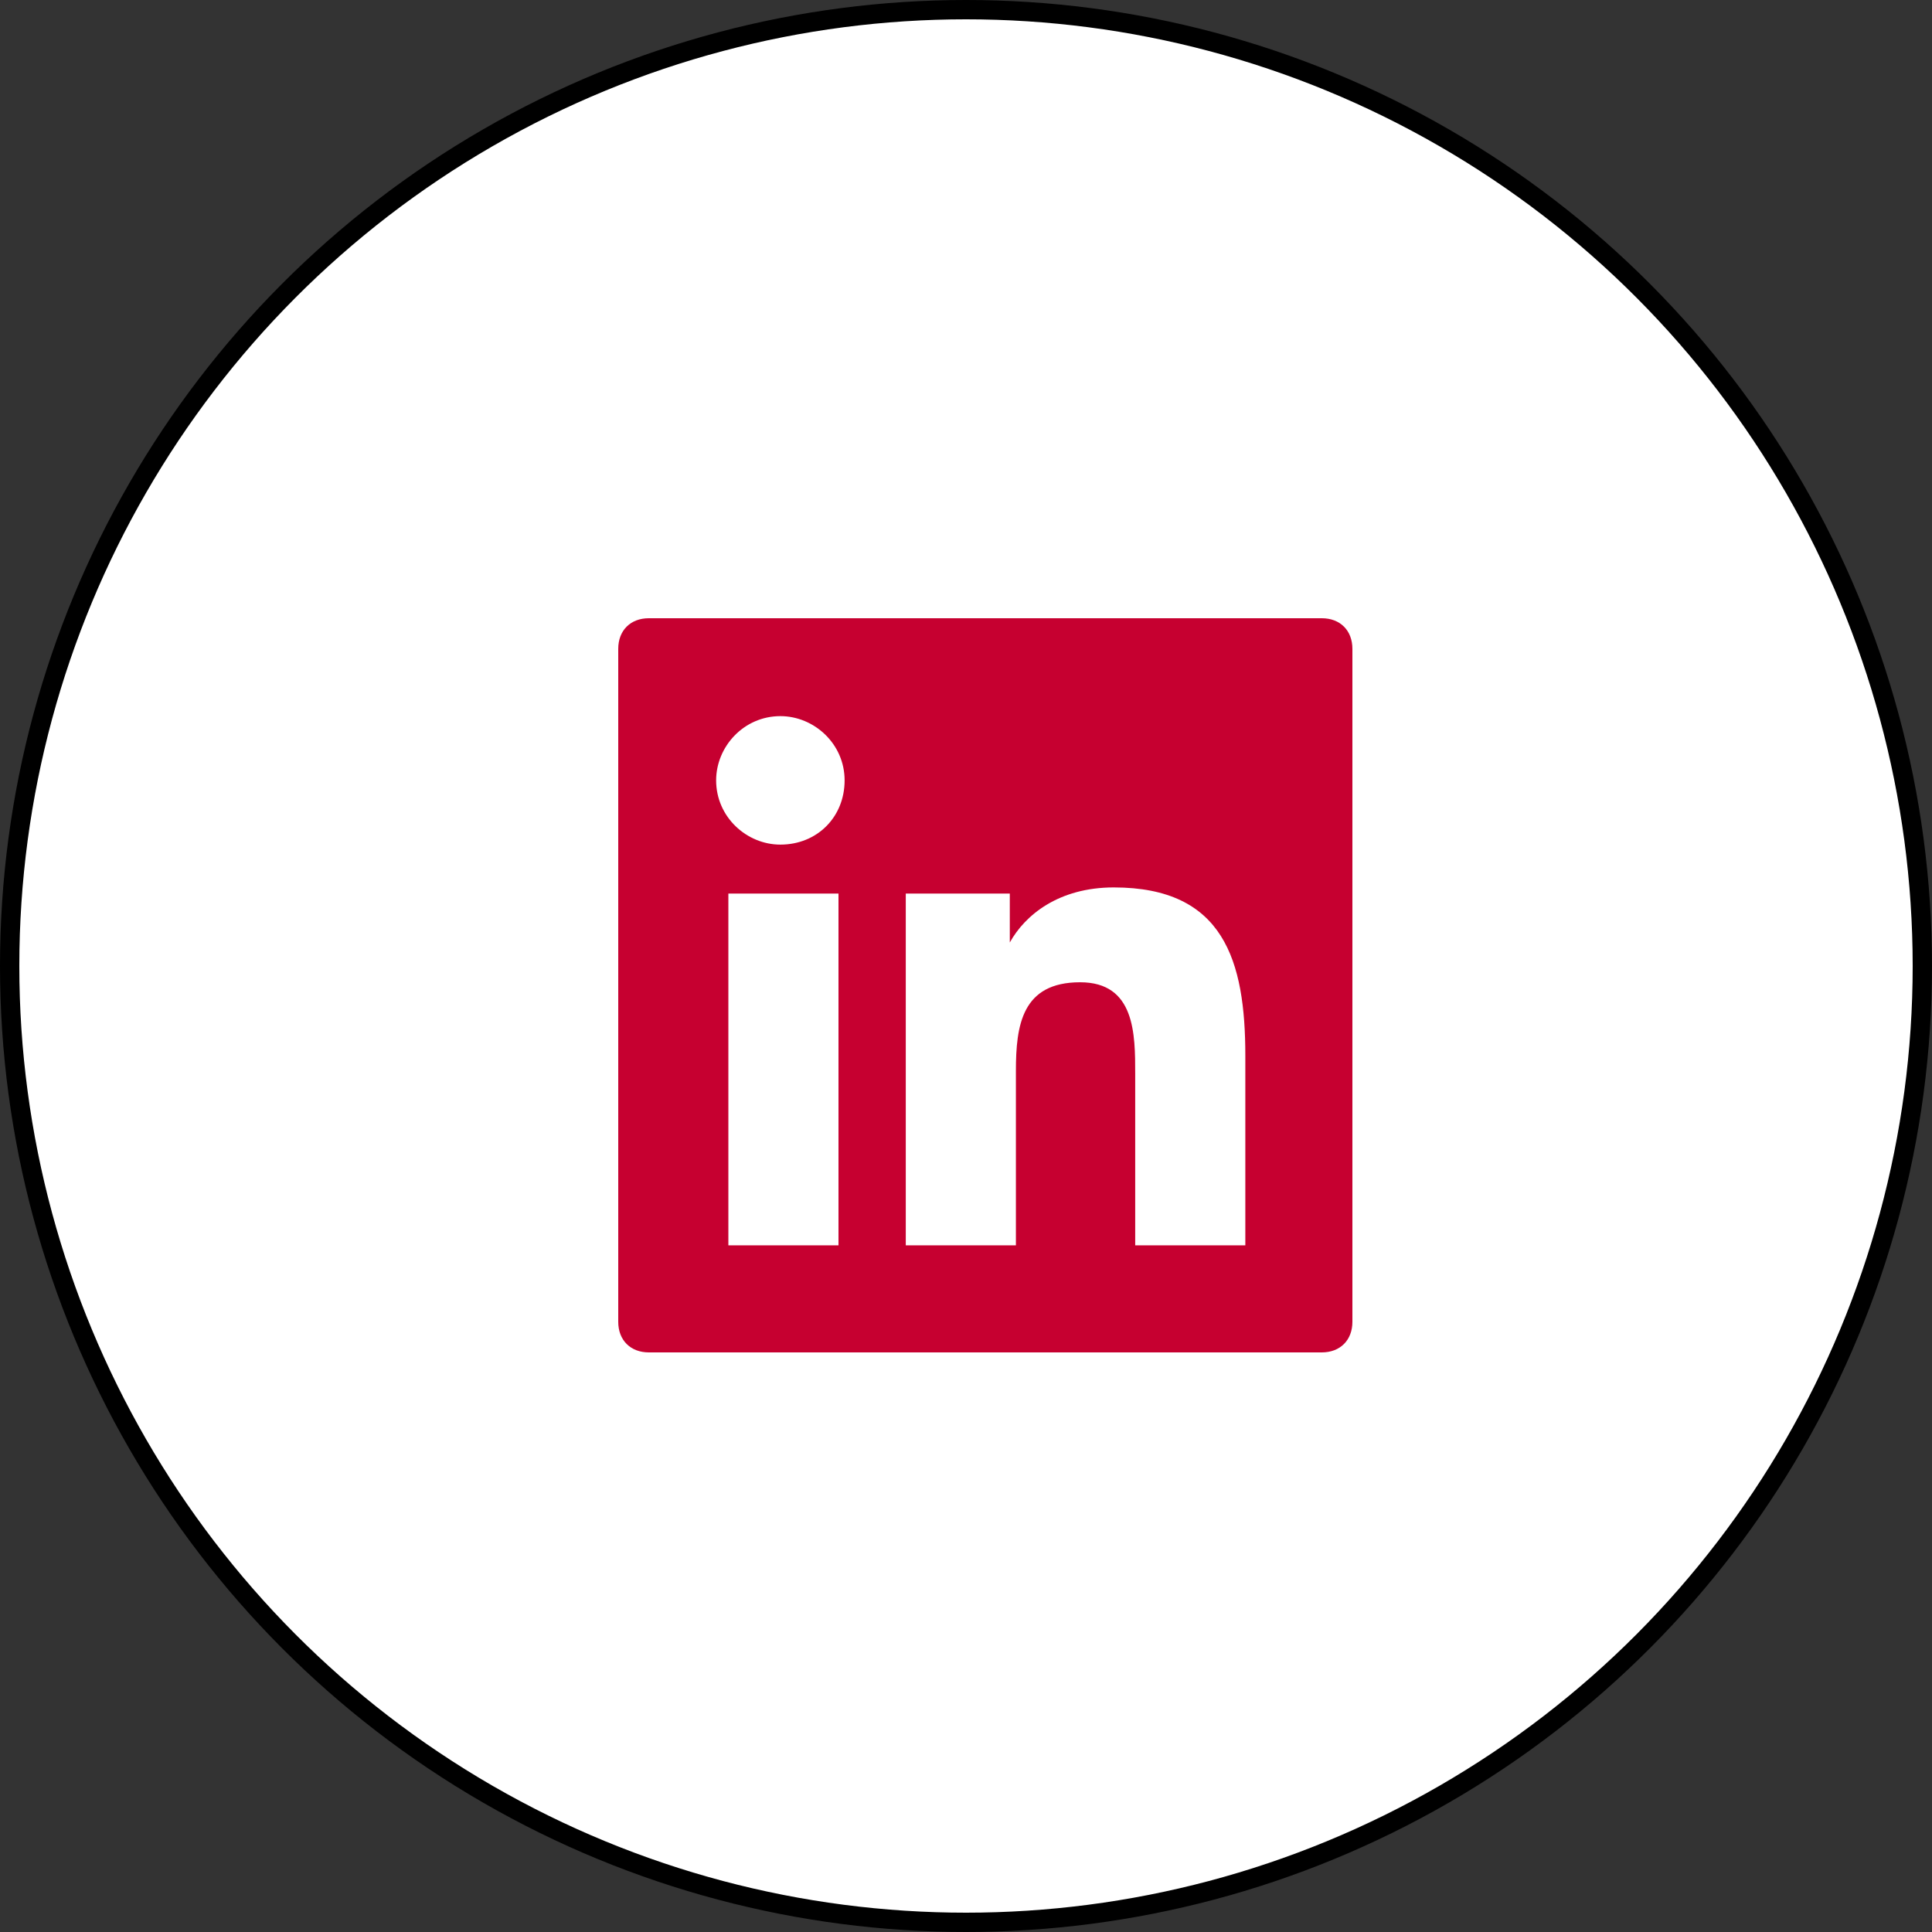 <?xml version="1.0" encoding="UTF-8"?>
<svg width="100px" height="100px" viewBox="0 0 100 100" version="1.1" xmlns="http://www.w3.org/2000/svg" xmlns:xlink="http://www.w3.org/1999/xlink">
    <rect x="0" y="0" width="100" height="100" fill="#333333" stroke="none"/>
    <!-- Generator: Sketch 58 (84663) - https://sketch.com -->
    <title>CIR/icon/big/linkedin</title>
    <desc>Created with Sketch.</desc>
    <g id="10-Design-system" stroke="none" stroke-width="1" fill="none" fill-rule="evenodd">
        <g id="01---CIR---10---Design-system---Styleguides" transform="translate(-363, -13796)" fill-rule="nonzero">
            <g id="CIR/element/icon/big/linkedin" transform="translate(363, 13796)">
                <circle id="Forma" stroke="#000000" stroke-width="1" fill="#FFFFFF" cx="50" cy="50" r="49.5"></circle>
                <g id="CIR/icon/linkedin/red/big" transform="translate(32, 32)" fill="#C60030">
                    <path d="M36.417,0 L1.583,0 C0.633,0 0,0.633 0,1.583 L0,36.417 C0,37.367 0.633,38 1.583,38 L36.417,38 C37.367,38 38,37.367 38,36.417 L38,1.583 C38,0.633 37.367,0 36.417,0 Z M11.242,32.458 L5.7,32.458 L5.7,14.25 L11.4,14.25 L11.4,32.458 L11.242,32.458 Z M8.392,11.717 C6.65,11.717 5.067,10.292 5.067,8.392 C5.067,6.65 6.492,5.067 8.392,5.067 C10.133,5.067 11.717,6.492 11.717,8.392 C11.717,10.292 10.292,11.717 8.392,11.717 Z M32.458,32.458 L26.758,32.458 L26.758,23.592 C26.758,21.533 26.758,18.842 23.908,18.842 C20.9,18.842 20.583,21.058 20.583,23.433 L20.583,32.458 L14.883,32.458 L14.883,14.25 L20.267,14.25 L20.267,16.783 L20.267,16.783 C21.058,15.358 22.8,13.933 25.65,13.933 C31.35,13.933 32.458,17.733 32.458,22.642 L32.458,32.458 Z" id="Shape"></path>
                </g>
            </g>
        </g>
    </g>
</svg>